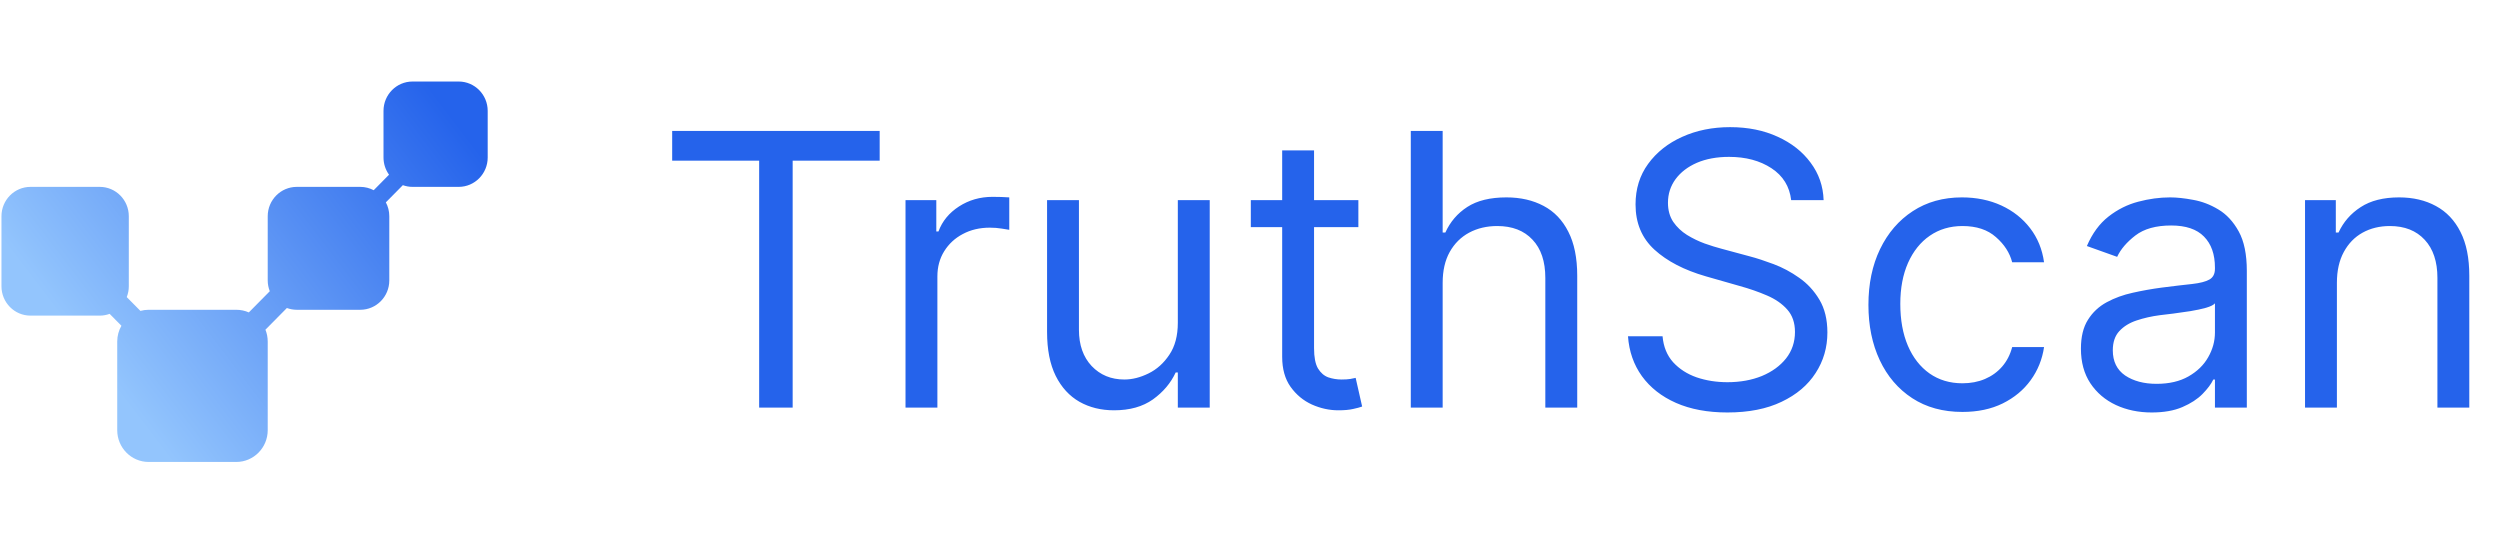 <svg width="92" height="20" viewBox="0 0 92 20" fill="none" xmlns="http://www.w3.org/2000/svg">
<g clip-path="url(#clip0_8383_21803)">
<path d="M16.879 3C17.469 3 17.947 3.484 17.947 4.08V5.797C17.947 6.393 17.469 6.877 16.879 6.877H15.181C15.056 6.877 14.937 6.854 14.825 6.814L14.199 7.447C14.28 7.599 14.326 7.772 14.326 7.957V10.32C14.326 10.916 13.848 11.4 13.258 11.4H10.921C10.793 11.4 10.671 11.376 10.557 11.335L9.768 12.133C9.822 12.268 9.852 12.415 9.852 12.57V15.83C9.852 16.476 9.334 17 8.695 17H5.471C4.832 17 4.314 16.476 4.314 15.83V12.57C4.314 12.358 4.37 12.159 4.468 11.988L4.035 11.55C3.921 11.591 3.8 11.615 3.672 11.615H1.122C0.532 11.615 0.054 11.132 0.054 10.535V7.957C0.054 7.361 0.532 6.877 1.122 6.877H3.672C4.262 6.877 4.74 7.361 4.74 7.957V10.535C4.74 10.676 4.713 10.81 4.664 10.933L5.167 11.441C5.264 11.414 5.366 11.4 5.471 11.4H8.695C8.86 11.4 9.016 11.435 9.157 11.497L9.928 10.717C9.88 10.594 9.852 10.46 9.852 10.32V7.957C9.852 7.361 10.331 6.877 10.921 6.877H13.258C13.436 6.877 13.604 6.922 13.752 7L14.316 6.429C14.189 6.251 14.113 6.033 14.113 5.797V4.08C14.113 3.484 14.591 3 15.181 3H16.879Z" fill="url(#paint0_linear_8383_21803)"/>
</g>
<path d="M24.736 5.912V4.818H32.372V5.912H29.17V15H27.937V5.912H24.736ZM33.323 15V7.364H34.456V8.517H34.536C34.675 8.139 34.927 7.833 35.292 7.597C35.656 7.362 36.067 7.244 36.525 7.244C36.611 7.244 36.718 7.246 36.848 7.249C36.977 7.253 37.075 7.258 37.141 7.264V8.457C37.101 8.447 37.01 8.433 36.868 8.413C36.728 8.389 36.581 8.378 36.425 8.378C36.054 8.378 35.722 8.456 35.431 8.612C35.142 8.764 34.914 8.976 34.745 9.248C34.579 9.516 34.496 9.823 34.496 10.168V15H33.323ZM43.344 11.878V7.364H44.518V15H43.344V13.707H43.265C43.086 14.095 42.807 14.425 42.43 14.697C42.052 14.965 41.575 15.099 40.998 15.099C40.52 15.099 40.096 14.995 39.725 14.786C39.354 14.574 39.062 14.256 38.85 13.832C38.638 13.404 38.532 12.866 38.532 12.216V7.364H39.705V12.136C39.705 12.693 39.861 13.137 40.172 13.469C40.487 13.8 40.888 13.966 41.376 13.966C41.667 13.966 41.964 13.891 42.266 13.742C42.571 13.593 42.826 13.364 43.031 13.056C43.24 12.748 43.344 12.355 43.344 11.878ZM49.988 7.364V8.358H46.03V7.364H49.988ZM47.184 5.534H48.357V12.812C48.357 13.144 48.405 13.393 48.501 13.558C48.601 13.721 48.727 13.83 48.879 13.886C49.035 13.939 49.199 13.966 49.371 13.966C49.5 13.966 49.606 13.959 49.689 13.946C49.772 13.93 49.839 13.916 49.888 13.906L50.127 14.96C50.047 14.99 49.936 15.02 49.794 15.05C49.651 15.083 49.471 15.099 49.252 15.099C48.92 15.099 48.596 15.028 48.277 14.886C47.963 14.743 47.701 14.526 47.492 14.234C47.286 13.943 47.184 13.575 47.184 13.131V5.534ZM53.09 10.406V15H51.917V4.818H53.09V8.557H53.189C53.368 8.162 53.637 7.849 53.995 7.617C54.356 7.382 54.837 7.264 55.437 7.264C55.957 7.264 56.413 7.369 56.804 7.577C57.195 7.783 57.498 8.099 57.714 8.527C57.932 8.951 58.042 9.491 58.042 10.148V15H56.868V10.227C56.868 9.621 56.711 9.152 56.396 8.82C56.084 8.486 55.652 8.318 55.099 8.318C54.714 8.318 54.369 8.399 54.064 8.562C53.763 8.724 53.524 8.961 53.349 9.273C53.176 9.584 53.09 9.962 53.09 10.406ZM65.915 7.364C65.856 6.86 65.614 6.469 65.189 6.19C64.765 5.912 64.245 5.773 63.629 5.773C63.178 5.773 62.783 5.846 62.445 5.991C62.111 6.137 61.849 6.338 61.66 6.593C61.474 6.848 61.381 7.138 61.381 7.463C61.381 7.735 61.446 7.969 61.575 8.164C61.708 8.356 61.877 8.517 62.082 8.646C62.288 8.772 62.503 8.877 62.729 8.96C62.954 9.039 63.161 9.104 63.35 9.153L64.384 9.432C64.649 9.501 64.944 9.598 65.269 9.72C65.597 9.843 65.91 10.01 66.209 10.222C66.51 10.431 66.759 10.7 66.954 11.028C67.15 11.356 67.248 11.758 67.248 12.236C67.248 12.786 67.104 13.283 66.815 13.727C66.53 14.171 66.113 14.524 65.562 14.786C65.016 15.048 64.351 15.179 63.569 15.179C62.84 15.179 62.208 15.061 61.675 14.826C61.144 14.591 60.727 14.262 60.422 13.842C60.12 13.421 59.95 12.932 59.91 12.375H61.182C61.216 12.759 61.345 13.078 61.57 13.329C61.799 13.578 62.087 13.764 62.435 13.886C62.787 14.006 63.164 14.065 63.569 14.065C64.039 14.065 64.462 13.989 64.837 13.837C65.211 13.681 65.508 13.465 65.727 13.19C65.945 12.912 66.055 12.587 66.055 12.216C66.055 11.878 65.96 11.603 65.771 11.391C65.582 11.178 65.334 11.006 65.025 10.874C64.717 10.741 64.384 10.625 64.026 10.526L62.773 10.168C61.978 9.939 61.348 9.612 60.884 9.188C60.42 8.764 60.188 8.209 60.188 7.523C60.188 6.953 60.342 6.455 60.651 6.031C60.962 5.604 61.38 5.272 61.903 5.037C62.43 4.798 63.019 4.679 63.668 4.679C64.325 4.679 64.908 4.797 65.418 5.032C65.929 5.264 66.333 5.582 66.631 5.987C66.933 6.391 67.092 6.85 67.109 7.364H65.915ZM72.218 15.159C71.502 15.159 70.886 14.99 70.369 14.652C69.852 14.314 69.454 13.848 69.175 13.255C68.897 12.662 68.758 11.984 68.758 11.222C68.758 10.446 68.9 9.762 69.186 9.168C69.474 8.572 69.875 8.106 70.389 7.771C70.906 7.433 71.509 7.264 72.198 7.264C72.735 7.264 73.219 7.364 73.65 7.562C74.081 7.761 74.434 8.04 74.709 8.398C74.984 8.756 75.155 9.173 75.221 9.651H74.048C73.958 9.303 73.759 8.994 73.451 8.726C73.146 8.454 72.735 8.318 72.218 8.318C71.761 8.318 71.36 8.438 71.015 8.676C70.674 8.911 70.407 9.245 70.215 9.675C70.026 10.103 69.931 10.605 69.931 11.182C69.931 11.772 70.024 12.286 70.21 12.723C70.398 13.161 70.664 13.5 71.005 13.742C71.35 13.984 71.754 14.105 72.218 14.105C72.523 14.105 72.8 14.052 73.048 13.946C73.297 13.84 73.507 13.688 73.68 13.489C73.852 13.29 73.975 13.051 74.048 12.773H75.221C75.155 13.223 74.991 13.63 74.729 13.991C74.47 14.349 74.127 14.634 73.7 14.846C73.275 15.055 72.782 15.159 72.218 15.159ZM79.183 15.179C78.699 15.179 78.26 15.088 77.866 14.905C77.471 14.72 77.158 14.453 76.926 14.105C76.694 13.754 76.578 13.329 76.578 12.832C76.578 12.395 76.664 12.04 76.837 11.768C77.009 11.493 77.239 11.278 77.528 11.122C77.816 10.966 78.134 10.85 78.482 10.774C78.834 10.695 79.187 10.632 79.541 10.585C80.005 10.526 80.382 10.481 80.67 10.451C80.962 10.418 81.174 10.363 81.306 10.287C81.442 10.211 81.51 10.078 81.51 9.889V9.849C81.51 9.359 81.376 8.978 81.107 8.706C80.842 8.434 80.439 8.298 79.899 8.298C79.339 8.298 78.9 8.421 78.582 8.666C78.264 8.911 78.04 9.173 77.911 9.452L76.797 9.054C76.996 8.59 77.261 8.229 77.592 7.97C77.927 7.708 78.292 7.526 78.686 7.423C79.084 7.317 79.475 7.264 79.859 7.264C80.105 7.264 80.386 7.294 80.705 7.354C81.026 7.41 81.336 7.528 81.634 7.707C81.936 7.886 82.186 8.156 82.385 8.517C82.584 8.878 82.683 9.362 82.683 9.969V15H81.51V13.966H81.45C81.371 14.132 81.238 14.309 81.053 14.498C80.867 14.687 80.62 14.848 80.312 14.98C80.004 15.113 79.627 15.179 79.183 15.179ZM79.362 14.125C79.826 14.125 80.217 14.034 80.536 13.852C80.857 13.669 81.099 13.434 81.261 13.146C81.427 12.857 81.51 12.554 81.51 12.236V11.162C81.46 11.222 81.351 11.276 81.182 11.326C81.016 11.372 80.824 11.414 80.605 11.45C80.39 11.483 80.179 11.513 79.974 11.54C79.772 11.563 79.608 11.583 79.482 11.599C79.177 11.639 78.892 11.704 78.626 11.793C78.365 11.88 78.153 12.01 77.99 12.186C77.831 12.358 77.751 12.594 77.751 12.892C77.751 13.3 77.902 13.608 78.204 13.817C78.509 14.022 78.895 14.125 79.362 14.125ZM85.998 10.406V15H84.825V7.364H85.958V8.557H86.058C86.237 8.169 86.509 7.857 86.873 7.622C87.238 7.384 87.708 7.264 88.285 7.264C88.802 7.264 89.254 7.37 89.642 7.582C90.03 7.791 90.332 8.109 90.547 8.537C90.763 8.961 90.87 9.498 90.87 10.148V15H89.697V10.227C89.697 9.627 89.541 9.16 89.23 8.825C88.918 8.487 88.491 8.318 87.947 8.318C87.573 8.318 87.238 8.399 86.943 8.562C86.651 8.724 86.421 8.961 86.252 9.273C86.083 9.584 85.998 9.962 85.998 10.406Z" fill="#2563EB"/>
<defs>
<linearGradient id="paint0_linear_8383_21803" x1="3.995" y1="13.985" x2="16.666" y2="4.32" gradientUnits="userSpaceOnUse">
<stop stop-color="#93C5FD"/>
<stop offset="1" stop-color="#2563EB"/>
</linearGradient>
<clipPath id="clip0_8383_21803">
<rect width="18" height="14" fill="white" transform="translate(0 3)"/>
</clipPath>
</defs>
</svg>
